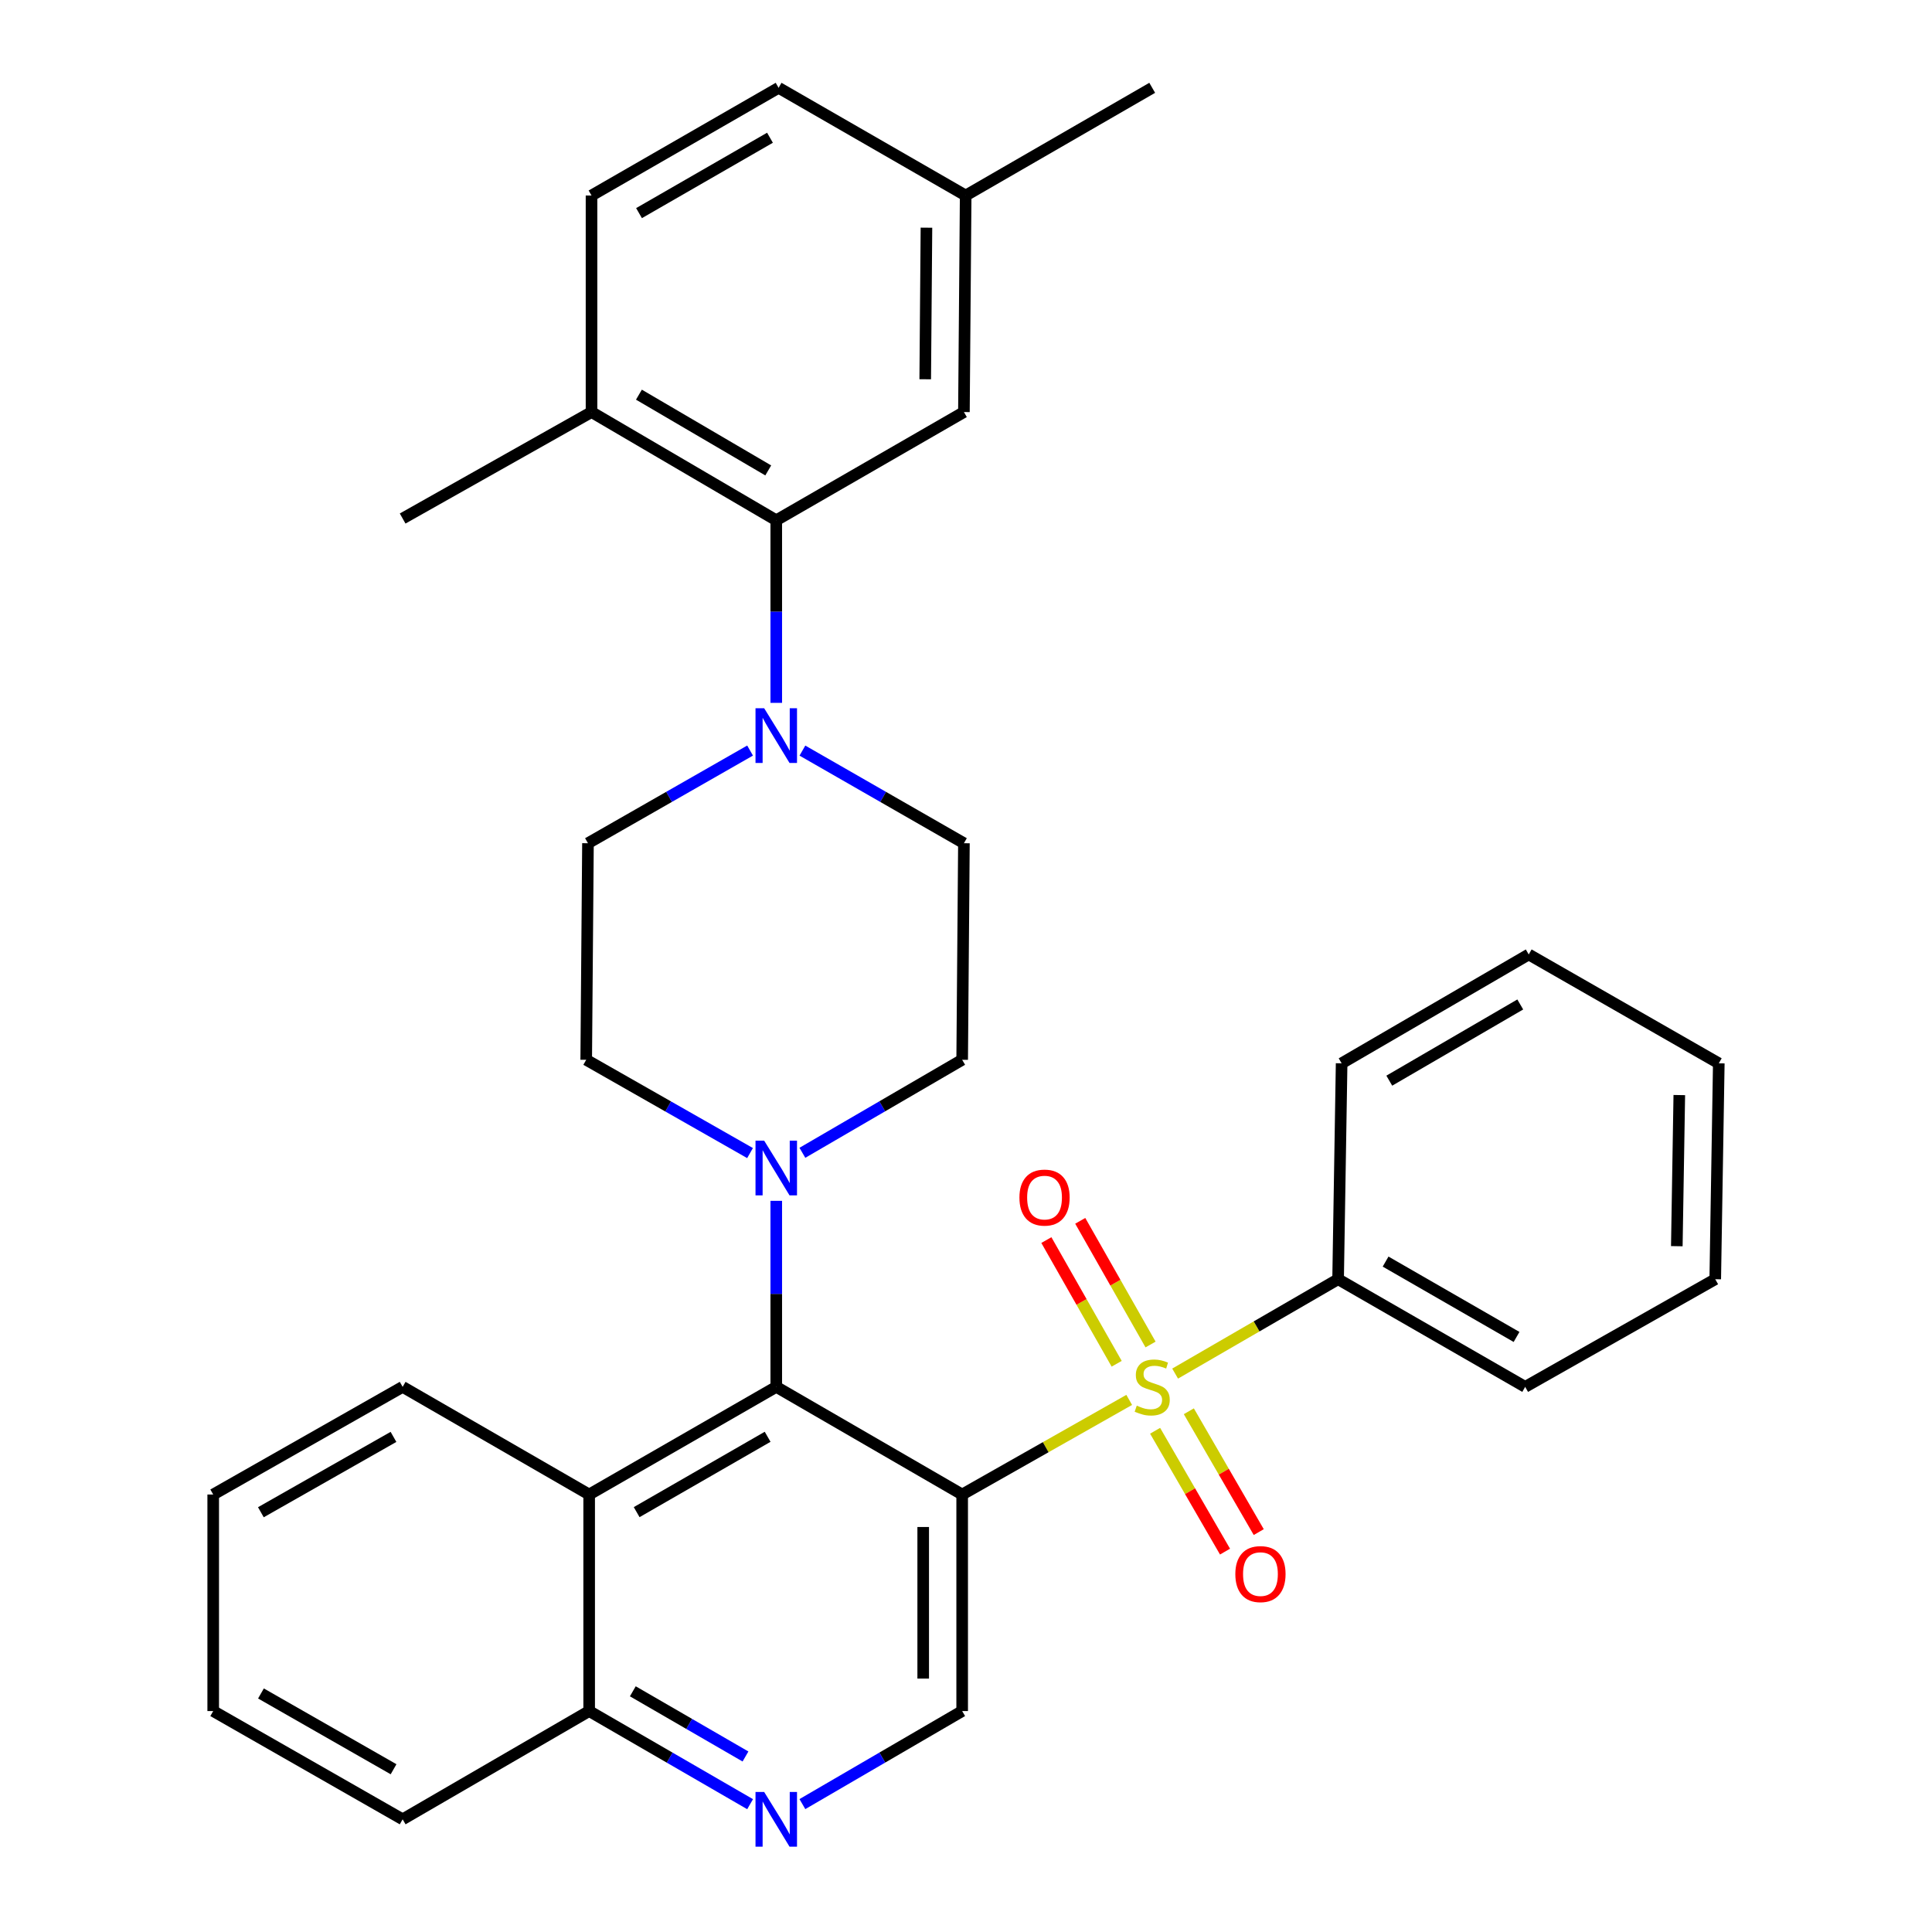 <?xml version='1.0' encoding='iso-8859-1'?>
<svg version='1.1' baseProfile='full'
              xmlns='http://www.w3.org/2000/svg'
                      xmlns:rdkit='http://www.rdkit.org/xml'
                      xmlns:xlink='http://www.w3.org/1999/xlink'
                  xml:space='preserve'
width='1000px' height='1000px' viewBox='0 0 1000 1000'>
<!-- END OF HEADER -->
<rect style='opacity:1.0;fill:#FFFFFF;stroke:none' width='1000' height='1000' x='0' y='0'> </rect>
<path class='bond-0' d='M 584.477,724.583 L 541.247,749.071' style='fill:none;fill-rule:evenodd;stroke:#CCCC00;stroke-width:6px;stroke-linecap:butt;stroke-linejoin:miter;stroke-opacity:1' />
<path class='bond-0' d='M 541.247,749.071 L 498.017,773.56' style='fill:none;fill-rule:evenodd;stroke:#000000;stroke-width:6px;stroke-linecap:butt;stroke-linejoin:miter;stroke-opacity:1' />
<path class='bond-8' d='M 597.882,740.565 L 615.976,771.84' style='fill:none;fill-rule:evenodd;stroke:#CCCC00;stroke-width:6px;stroke-linecap:butt;stroke-linejoin:miter;stroke-opacity:1' />
<path class='bond-8' d='M 615.976,771.84 L 634.07,803.114' style='fill:none;fill-rule:evenodd;stroke:#FF0000;stroke-width:6px;stroke-linecap:butt;stroke-linejoin:miter;stroke-opacity:1' />
<path class='bond-8' d='M 615.339,730.465 L 633.433,761.739' style='fill:none;fill-rule:evenodd;stroke:#CCCC00;stroke-width:6px;stroke-linecap:butt;stroke-linejoin:miter;stroke-opacity:1' />
<path class='bond-8' d='M 633.433,761.739 L 651.527,793.013' style='fill:none;fill-rule:evenodd;stroke:#FF0000;stroke-width:6px;stroke-linecap:butt;stroke-linejoin:miter;stroke-opacity:1' />
<path class='bond-9' d='M 595.522,695.916 L 577.327,663.906' style='fill:none;fill-rule:evenodd;stroke:#CCCC00;stroke-width:6px;stroke-linecap:butt;stroke-linejoin:miter;stroke-opacity:1' />
<path class='bond-9' d='M 577.327,663.906 L 559.133,631.895' style='fill:none;fill-rule:evenodd;stroke:#FF0000;stroke-width:6px;stroke-linecap:butt;stroke-linejoin:miter;stroke-opacity:1' />
<path class='bond-9' d='M 577.988,705.882 L 559.793,673.872' style='fill:none;fill-rule:evenodd;stroke:#CCCC00;stroke-width:6px;stroke-linecap:butt;stroke-linejoin:miter;stroke-opacity:1' />
<path class='bond-9' d='M 559.793,673.872 L 541.599,641.862' style='fill:none;fill-rule:evenodd;stroke:#FF0000;stroke-width:6px;stroke-linecap:butt;stroke-linejoin:miter;stroke-opacity:1' />
<path class='bond-10' d='M 608.243,710.97 L 650.42,686.544' style='fill:none;fill-rule:evenodd;stroke:#CCCC00;stroke-width:6px;stroke-linecap:butt;stroke-linejoin:miter;stroke-opacity:1' />
<path class='bond-10' d='M 650.42,686.544 L 692.598,662.118' style='fill:none;fill-rule:evenodd;stroke:#000000;stroke-width:6px;stroke-linecap:butt;stroke-linejoin:miter;stroke-opacity:1' />
<path class='bond-1' d='M 498.017,773.56 L 401.791,717.839' style='fill:none;fill-rule:evenodd;stroke:#000000;stroke-width:6px;stroke-linecap:butt;stroke-linejoin:miter;stroke-opacity:1' />
<path class='bond-6' d='M 498.017,773.56 L 498.017,885.64' style='fill:none;fill-rule:evenodd;stroke:#000000;stroke-width:6px;stroke-linecap:butt;stroke-linejoin:miter;stroke-opacity:1' />
<path class='bond-6' d='M 477.848,790.372 L 477.848,868.828' style='fill:none;fill-rule:evenodd;stroke:#000000;stroke-width:6px;stroke-linecap:butt;stroke-linejoin:miter;stroke-opacity:1' />
<path class='bond-2' d='M 401.791,717.839 L 401.791,669.695' style='fill:none;fill-rule:evenodd;stroke:#000000;stroke-width:6px;stroke-linecap:butt;stroke-linejoin:miter;stroke-opacity:1' />
<path class='bond-2' d='M 401.791,669.695 L 401.791,621.551' style='fill:none;fill-rule:evenodd;stroke:#0000FF;stroke-width:6px;stroke-linecap:butt;stroke-linejoin:miter;stroke-opacity:1' />
<path class='bond-4' d='M 401.791,717.839 L 304.948,773.56' style='fill:none;fill-rule:evenodd;stroke:#000000;stroke-width:6px;stroke-linecap:butt;stroke-linejoin:miter;stroke-opacity:1' />
<path class='bond-4' d='M 397.323,743.678 L 329.533,782.683' style='fill:none;fill-rule:evenodd;stroke:#000000;stroke-width:6px;stroke-linecap:butt;stroke-linejoin:miter;stroke-opacity:1' />
<path class='bond-13' d='M 388.221,596.832 L 345.823,572.689' style='fill:none;fill-rule:evenodd;stroke:#0000FF;stroke-width:6px;stroke-linecap:butt;stroke-linejoin:miter;stroke-opacity:1' />
<path class='bond-13' d='M 345.823,572.689 L 303.424,548.546' style='fill:none;fill-rule:evenodd;stroke:#000000;stroke-width:6px;stroke-linecap:butt;stroke-linejoin:miter;stroke-opacity:1' />
<path class='bond-14' d='M 415.314,596.687 L 456.665,572.617' style='fill:none;fill-rule:evenodd;stroke:#0000FF;stroke-width:6px;stroke-linecap:butt;stroke-linejoin:miter;stroke-opacity:1' />
<path class='bond-14' d='M 456.665,572.617 L 498.017,548.546' style='fill:none;fill-rule:evenodd;stroke:#000000;stroke-width:6px;stroke-linecap:butt;stroke-linejoin:miter;stroke-opacity:1' />
<path class='bond-3' d='M 415.33,388.51 L 457.127,412.482' style='fill:none;fill-rule:evenodd;stroke:#0000FF;stroke-width:6px;stroke-linecap:butt;stroke-linejoin:miter;stroke-opacity:1' />
<path class='bond-3' d='M 457.127,412.482 L 498.924,436.454' style='fill:none;fill-rule:evenodd;stroke:#000000;stroke-width:6px;stroke-linecap:butt;stroke-linejoin:miter;stroke-opacity:1' />
<path class='bond-5' d='M 401.791,363.798 L 401.791,316.545' style='fill:none;fill-rule:evenodd;stroke:#0000FF;stroke-width:6px;stroke-linecap:butt;stroke-linejoin:miter;stroke-opacity:1' />
<path class='bond-5' d='M 401.791,316.545 L 401.791,269.291' style='fill:none;fill-rule:evenodd;stroke:#000000;stroke-width:6px;stroke-linecap:butt;stroke-linejoin:miter;stroke-opacity:1' />
<path class='bond-34' d='M 388.244,388.488 L 346.288,412.471' style='fill:none;fill-rule:evenodd;stroke:#0000FF;stroke-width:6px;stroke-linecap:butt;stroke-linejoin:miter;stroke-opacity:1' />
<path class='bond-34' d='M 346.288,412.471 L 304.332,436.454' style='fill:none;fill-rule:evenodd;stroke:#000000;stroke-width:6px;stroke-linecap:butt;stroke-linejoin:miter;stroke-opacity:1' />
<path class='bond-21' d='M 304.948,773.56 L 208.408,717.839' style='fill:none;fill-rule:evenodd;stroke:#000000;stroke-width:6px;stroke-linecap:butt;stroke-linejoin:miter;stroke-opacity:1' />
<path class='bond-33' d='M 304.948,773.56 L 304.948,885.64' style='fill:none;fill-rule:evenodd;stroke:#000000;stroke-width:6px;stroke-linecap:butt;stroke-linejoin:miter;stroke-opacity:1' />
<path class='bond-12' d='M 401.791,269.291 L 306.17,213.279' style='fill:none;fill-rule:evenodd;stroke:#000000;stroke-width:6px;stroke-linecap:butt;stroke-linejoin:miter;stroke-opacity:1' />
<path class='bond-12' d='M 397.641,243.487 L 330.707,204.278' style='fill:none;fill-rule:evenodd;stroke:#000000;stroke-width:6px;stroke-linecap:butt;stroke-linejoin:miter;stroke-opacity:1' />
<path class='bond-17' d='M 401.791,269.291 L 498.924,213.279' style='fill:none;fill-rule:evenodd;stroke:#000000;stroke-width:6px;stroke-linecap:butt;stroke-linejoin:miter;stroke-opacity:1' />
<path class='bond-7' d='M 498.017,885.64 L 456.666,909.72' style='fill:none;fill-rule:evenodd;stroke:#000000;stroke-width:6px;stroke-linecap:butt;stroke-linejoin:miter;stroke-opacity:1' />
<path class='bond-7' d='M 456.666,909.72 L 415.314,933.8' style='fill:none;fill-rule:evenodd;stroke:#0000FF;stroke-width:6px;stroke-linecap:butt;stroke-linejoin:miter;stroke-opacity:1' />
<path class='bond-11' d='M 388.253,933.842 L 346.601,909.741' style='fill:none;fill-rule:evenodd;stroke:#0000FF;stroke-width:6px;stroke-linecap:butt;stroke-linejoin:miter;stroke-opacity:1' />
<path class='bond-11' d='M 346.601,909.741 L 304.948,885.64' style='fill:none;fill-rule:evenodd;stroke:#000000;stroke-width:6px;stroke-linecap:butt;stroke-linejoin:miter;stroke-opacity:1' />
<path class='bond-11' d='M 385.859,909.155 L 356.702,892.285' style='fill:none;fill-rule:evenodd;stroke:#0000FF;stroke-width:6px;stroke-linecap:butt;stroke-linejoin:miter;stroke-opacity:1' />
<path class='bond-11' d='M 356.702,892.285 L 327.545,875.414' style='fill:none;fill-rule:evenodd;stroke:#000000;stroke-width:6px;stroke-linecap:butt;stroke-linejoin:miter;stroke-opacity:1' />
<path class='bond-22' d='M 692.598,662.118 L 789.429,717.839' style='fill:none;fill-rule:evenodd;stroke:#000000;stroke-width:6px;stroke-linecap:butt;stroke-linejoin:miter;stroke-opacity:1' />
<path class='bond-22' d='M 717.182,652.995 L 784.964,692' style='fill:none;fill-rule:evenodd;stroke:#000000;stroke-width:6px;stroke-linecap:butt;stroke-linejoin:miter;stroke-opacity:1' />
<path class='bond-23' d='M 692.598,662.118 L 694.424,550.373' style='fill:none;fill-rule:evenodd;stroke:#000000;stroke-width:6px;stroke-linecap:butt;stroke-linejoin:miter;stroke-opacity:1' />
<path class='bond-25' d='M 304.948,885.64 L 208.408,941.675' style='fill:none;fill-rule:evenodd;stroke:#000000;stroke-width:6px;stroke-linecap:butt;stroke-linejoin:miter;stroke-opacity:1' />
<path class='bond-18' d='M 306.17,213.279 L 306.17,101.198' style='fill:none;fill-rule:evenodd;stroke:#000000;stroke-width:6px;stroke-linecap:butt;stroke-linejoin:miter;stroke-opacity:1' />
<path class='bond-24' d='M 306.17,213.279 L 208.408,268.384' style='fill:none;fill-rule:evenodd;stroke:#000000;stroke-width:6px;stroke-linecap:butt;stroke-linejoin:miter;stroke-opacity:1' />
<path class='bond-16' d='M 303.424,548.546 L 304.332,436.454' style='fill:none;fill-rule:evenodd;stroke:#000000;stroke-width:6px;stroke-linecap:butt;stroke-linejoin:miter;stroke-opacity:1' />
<path class='bond-15' d='M 498.017,548.546 L 498.924,436.454' style='fill:none;fill-rule:evenodd;stroke:#000000;stroke-width:6px;stroke-linecap:butt;stroke-linejoin:miter;stroke-opacity:1' />
<path class='bond-19' d='M 498.924,213.279 L 499.832,101.198' style='fill:none;fill-rule:evenodd;stroke:#000000;stroke-width:6px;stroke-linecap:butt;stroke-linejoin:miter;stroke-opacity:1' />
<path class='bond-19' d='M 478.893,196.303 L 479.528,117.847' style='fill:none;fill-rule:evenodd;stroke:#000000;stroke-width:6px;stroke-linecap:butt;stroke-linejoin:miter;stroke-opacity:1' />
<path class='bond-36' d='M 306.17,101.198 L 403.001,45.455' style='fill:none;fill-rule:evenodd;stroke:#000000;stroke-width:6px;stroke-linecap:butt;stroke-linejoin:miter;stroke-opacity:1' />
<path class='bond-36' d='M 330.757,110.316 L 398.538,71.295' style='fill:none;fill-rule:evenodd;stroke:#000000;stroke-width:6px;stroke-linecap:butt;stroke-linejoin:miter;stroke-opacity:1' />
<path class='bond-20' d='M 499.832,101.198 L 403.001,45.455' style='fill:none;fill-rule:evenodd;stroke:#000000;stroke-width:6px;stroke-linecap:butt;stroke-linejoin:miter;stroke-opacity:1' />
<path class='bond-26' d='M 499.832,101.198 L 596.383,45.455' style='fill:none;fill-rule:evenodd;stroke:#000000;stroke-width:6px;stroke-linecap:butt;stroke-linejoin:miter;stroke-opacity:1' />
<path class='bond-27' d='M 208.408,717.839 L 110.356,773.56' style='fill:none;fill-rule:evenodd;stroke:#000000;stroke-width:6px;stroke-linecap:butt;stroke-linejoin:miter;stroke-opacity:1' />
<path class='bond-27' d='M 203.665,743.732 L 135.028,782.736' style='fill:none;fill-rule:evenodd;stroke:#000000;stroke-width:6px;stroke-linecap:butt;stroke-linejoin:miter;stroke-opacity:1' />
<path class='bond-28' d='M 789.429,717.839 L 887.807,662.118' style='fill:none;fill-rule:evenodd;stroke:#000000;stroke-width:6px;stroke-linecap:butt;stroke-linejoin:miter;stroke-opacity:1' />
<path class='bond-29' d='M 694.424,550.373 L 791.267,494.024' style='fill:none;fill-rule:evenodd;stroke:#000000;stroke-width:6px;stroke-linecap:butt;stroke-linejoin:miter;stroke-opacity:1' />
<path class='bond-29' d='M 719.094,559.353 L 786.883,519.909' style='fill:none;fill-rule:evenodd;stroke:#000000;stroke-width:6px;stroke-linecap:butt;stroke-linejoin:miter;stroke-opacity:1' />
<path class='bond-30' d='M 208.408,941.675 L 110.356,885.64' style='fill:none;fill-rule:evenodd;stroke:#000000;stroke-width:6px;stroke-linecap:butt;stroke-linejoin:miter;stroke-opacity:1' />
<path class='bond-30' d='M 203.708,915.759 L 135.071,876.535' style='fill:none;fill-rule:evenodd;stroke:#000000;stroke-width:6px;stroke-linecap:butt;stroke-linejoin:miter;stroke-opacity:1' />
<path class='bond-35' d='M 110.356,773.56 L 110.356,885.64' style='fill:none;fill-rule:evenodd;stroke:#000000;stroke-width:6px;stroke-linecap:butt;stroke-linejoin:miter;stroke-opacity:1' />
<path class='bond-32' d='M 887.807,662.118 L 889.644,550.373' style='fill:none;fill-rule:evenodd;stroke:#000000;stroke-width:6px;stroke-linecap:butt;stroke-linejoin:miter;stroke-opacity:1' />
<path class='bond-32' d='M 867.916,645.024 L 869.203,566.803' style='fill:none;fill-rule:evenodd;stroke:#000000;stroke-width:6px;stroke-linecap:butt;stroke-linejoin:miter;stroke-opacity:1' />
<path class='bond-31' d='M 791.267,494.024 L 889.644,550.373' style='fill:none;fill-rule:evenodd;stroke:#000000;stroke-width:6px;stroke-linecap:butt;stroke-linejoin:miter;stroke-opacity:1' />
<path  class='atom-0' d='M 588.383 727.559
Q 588.703 727.679, 590.023 728.239
Q 591.343 728.799, 592.783 729.159
Q 594.263 729.479, 595.703 729.479
Q 598.383 729.479, 599.943 728.199
Q 601.503 726.879, 601.503 724.599
Q 601.503 723.039, 600.703 722.079
Q 599.943 721.119, 598.743 720.599
Q 597.543 720.079, 595.543 719.479
Q 593.023 718.719, 591.503 717.999
Q 590.023 717.279, 588.943 715.759
Q 587.903 714.239, 587.903 711.679
Q 587.903 708.119, 590.303 705.919
Q 592.743 703.719, 597.543 703.719
Q 600.823 703.719, 604.543 705.279
L 603.623 708.359
Q 600.223 706.959, 597.663 706.959
Q 594.903 706.959, 593.383 708.119
Q 591.863 709.239, 591.903 711.199
Q 591.903 712.719, 592.663 713.639
Q 593.463 714.559, 594.583 715.079
Q 595.743 715.599, 597.663 716.199
Q 600.223 716.999, 601.743 717.799
Q 603.263 718.599, 604.343 720.239
Q 605.463 721.839, 605.463 724.599
Q 605.463 728.519, 602.823 730.639
Q 600.223 732.719, 595.863 732.719
Q 593.343 732.719, 591.423 732.159
Q 589.543 731.639, 587.303 730.719
L 588.383 727.559
' fill='#CCCC00'/>
<path  class='atom-3' d='M 395.531 590.399
L 404.811 605.399
Q 405.731 606.879, 407.211 609.559
Q 408.691 612.239, 408.771 612.399
L 408.771 590.399
L 412.531 590.399
L 412.531 618.719
L 408.651 618.719
L 398.691 602.319
Q 397.531 600.399, 396.291 598.199
Q 395.091 595.999, 394.731 595.319
L 394.731 618.719
L 391.051 618.719
L 391.051 590.399
L 395.531 590.399
' fill='#0000FF'/>
<path  class='atom-4' d='M 395.531 366.585
L 404.811 381.585
Q 405.731 383.065, 407.211 385.745
Q 408.691 388.425, 408.771 388.585
L 408.771 366.585
L 412.531 366.585
L 412.531 394.905
L 408.651 394.905
L 398.691 378.505
Q 397.531 376.585, 396.291 374.385
Q 395.091 372.185, 394.731 371.505
L 394.731 394.905
L 391.051 394.905
L 391.051 366.585
L 395.531 366.585
' fill='#0000FF'/>
<path  class='atom-8' d='M 395.531 927.515
L 404.811 942.515
Q 405.731 943.995, 407.211 946.675
Q 408.691 949.355, 408.771 949.515
L 408.771 927.515
L 412.531 927.515
L 412.531 955.835
L 408.651 955.835
L 398.691 939.435
Q 397.531 937.515, 396.291 935.315
Q 395.091 933.115, 394.731 932.435
L 394.731 955.835
L 391.051 955.835
L 391.051 927.515
L 395.531 927.515
' fill='#0000FF'/>
<path  class='atom-9' d='M 639.407 814.75
Q 639.407 807.95, 642.767 804.15
Q 646.127 800.35, 652.407 800.35
Q 658.687 800.35, 662.047 804.15
Q 665.407 807.95, 665.407 814.75
Q 665.407 821.63, 662.007 825.55
Q 658.607 829.43, 652.407 829.43
Q 646.167 829.43, 642.767 825.55
Q 639.407 821.67, 639.407 814.75
M 652.407 826.23
Q 656.727 826.23, 659.047 823.35
Q 661.407 820.43, 661.407 814.75
Q 661.407 809.19, 659.047 806.39
Q 656.727 803.55, 652.407 803.55
Q 648.087 803.55, 645.727 806.35
Q 643.407 809.15, 643.407 814.75
Q 643.407 820.47, 645.727 823.35
Q 648.087 826.23, 652.407 826.23
' fill='#FF0000'/>
<path  class='atom-10' d='M 527.651 619.866
Q 527.651 613.066, 531.011 609.266
Q 534.371 605.466, 540.651 605.466
Q 546.931 605.466, 550.291 609.266
Q 553.651 613.066, 553.651 619.866
Q 553.651 626.746, 550.251 630.666
Q 546.851 634.546, 540.651 634.546
Q 534.411 634.546, 531.011 630.666
Q 527.651 626.786, 527.651 619.866
M 540.651 631.346
Q 544.971 631.346, 547.291 628.466
Q 549.651 625.546, 549.651 619.866
Q 549.651 614.306, 547.291 611.506
Q 544.971 608.666, 540.651 608.666
Q 536.331 608.666, 533.971 611.466
Q 531.651 614.266, 531.651 619.866
Q 531.651 625.586, 533.971 628.466
Q 536.331 631.346, 540.651 631.346
' fill='#FF0000'/>
</svg>
